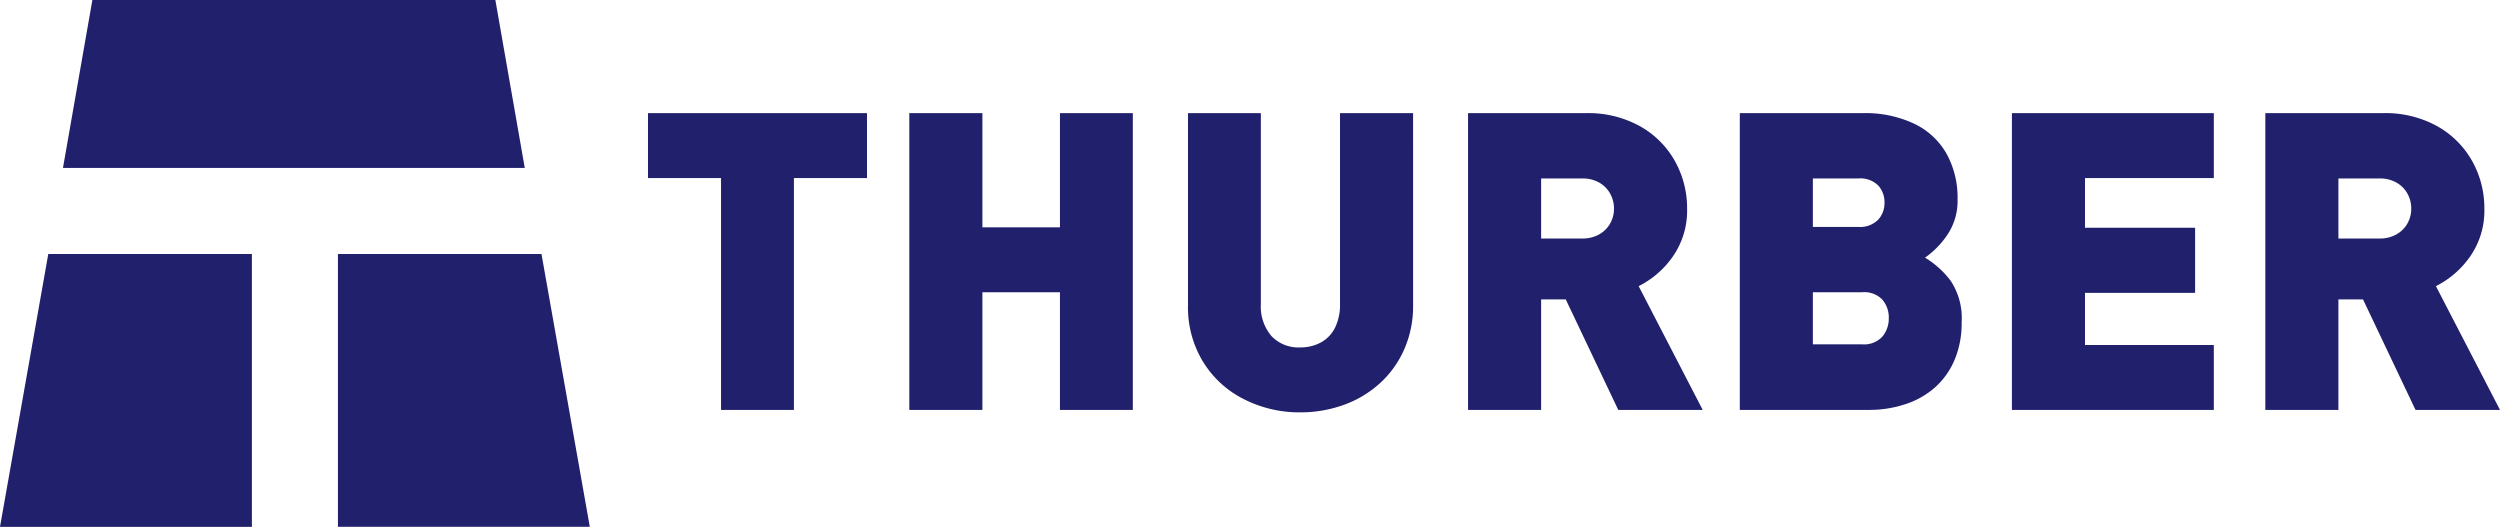 <svg xmlns="http://www.w3.org/2000/svg" width="359.841" height="75.831" viewBox="0 0 359.841 75.831">
  <g id="Group_5936" data-name="Group 5936" transform="translate(-123.047 -283.39)">
    <path id="Path_34976" data-name="Path 34976" d="M33.311-33.369H22.793V0H12.3V-33.369H1.787v-9.346H33.311ZM71.572,0H61.084V-16.934H49.922V0H39.4V-42.715H49.922v16.436H61.084V-42.715H71.572Zm40.342-15a15.358,15.358,0,0,1-1.26,6.24,14.369,14.369,0,0,1-3.516,4.922,15.5,15.5,0,0,1-5.215,3.12A18.3,18.3,0,0,1,95.654.352a17.577,17.577,0,0,1-8.1-1.9,14.5,14.5,0,0,1-5.889-5.405A15.036,15.036,0,0,1,79.512-15V-42.715H90v27.48a6.555,6.555,0,0,0,1.509,4.585,5.328,5.328,0,0,0,4.146,1.655,6.109,6.109,0,0,0,3.018-.732,4.872,4.872,0,0,0,2.021-2.139,7.461,7.461,0,0,0,.7-3.369v-27.48h10.518ZM153.6,0H141.445l-7.559-15.908h-3.545V0H119.824V-42.715h16.934a15.349,15.349,0,0,1,7.881,1.919,13.061,13.061,0,0,1,5,5.054,13.885,13.885,0,0,1,1.714,6.768,11.525,11.525,0,0,1-2.036,6.87,13.25,13.25,0,0,1-4.937,4.292ZM140.83-28.975a4.406,4.406,0,0,0-.542-2.139,4.074,4.074,0,0,0-1.582-1.6,4.747,4.747,0,0,0-2.417-.6h-5.947v8.643h5.947a4.747,4.747,0,0,0,2.417-.6,4.1,4.1,0,0,0,1.582-1.582A4.323,4.323,0,0,0,140.83-28.975ZM190.869-12.6a13.6,13.6,0,0,1-1,5.361,11.077,11.077,0,0,1-2.783,3.955,11.989,11.989,0,0,1-4.277,2.446A16.479,16.479,0,0,1,177.539,0h-18.6V-42.715H176.66a16.423,16.423,0,0,1,7.412,1.538,10.587,10.587,0,0,1,4.644,4.336,13.055,13.055,0,0,1,1.567,6.489,8.738,8.738,0,0,1-1.523,5.229,12.511,12.511,0,0,1-3.164,3.208,13.086,13.086,0,0,1,3.691,3.325A9.713,9.713,0,0,1,190.869-12.6Zm-11.1-17.227a3.619,3.619,0,0,0-.894-2.461,3.641,3.641,0,0,0-2.886-1.025h-6.533v6.973h6.533a3.656,3.656,0,0,0,2.856-1.025A3.552,3.552,0,0,0,179.766-29.824Zm.615,16.611a3.969,3.969,0,0,0-.908-2.637,3.617,3.617,0,0,0-2.93-1.084h-7.09v7.5h7.09a3.574,3.574,0,0,0,2.915-1.113A4.043,4.043,0,0,0,180.381-13.213ZM227.168,0H198.105V-42.715h29.063v9.346H208.623v7.148h15.85v9.375h-15.85v7.5h18.545Zm41.191,0H256.2l-7.559-15.908H245.1V0H234.58V-42.715h16.934a15.349,15.349,0,0,1,7.881,1.919,13.061,13.061,0,0,1,5,5.054,13.885,13.885,0,0,1,1.714,6.768,11.525,11.525,0,0,1-2.036,6.87,13.25,13.25,0,0,1-4.937,4.292ZM255.586-28.975a4.406,4.406,0,0,0-.542-2.139,4.074,4.074,0,0,0-1.582-1.6,4.747,4.747,0,0,0-2.417-.6H245.1v8.643h5.947a4.747,4.747,0,0,0,2.417-.6,4.1,4.1,0,0,0,1.582-1.582A4.323,4.323,0,0,0,255.586-28.975Z" transform="translate(214.529 342.39)" fill="#21206D"/>
    <g id="Group_5935" data-name="Group 5935" transform="translate(123.047 283.39)">
      <path id="Path_27017" data-name="Path 27017" d="M21.519,0,17.287,24.169H83.756L79.524,0Z" transform="translate(-8.223 0)" fill="#21206D"/>
      <path id="Path_27018" data-name="Path 27018" d="M114.209,95.273H77.953V56h29.3Z" transform="translate(-29.314 -19.444)" fill="#21206D" fill-rule="evenodd"/>
      <path id="Path_27019" data-name="Path 27019" d="M10.238,56H39.544V95.273H3.288Z" transform="translate(-3.288 -19.442)" fill="#21206D" fill-rule="evenodd"/>
    </g>
  </g>
</svg>

